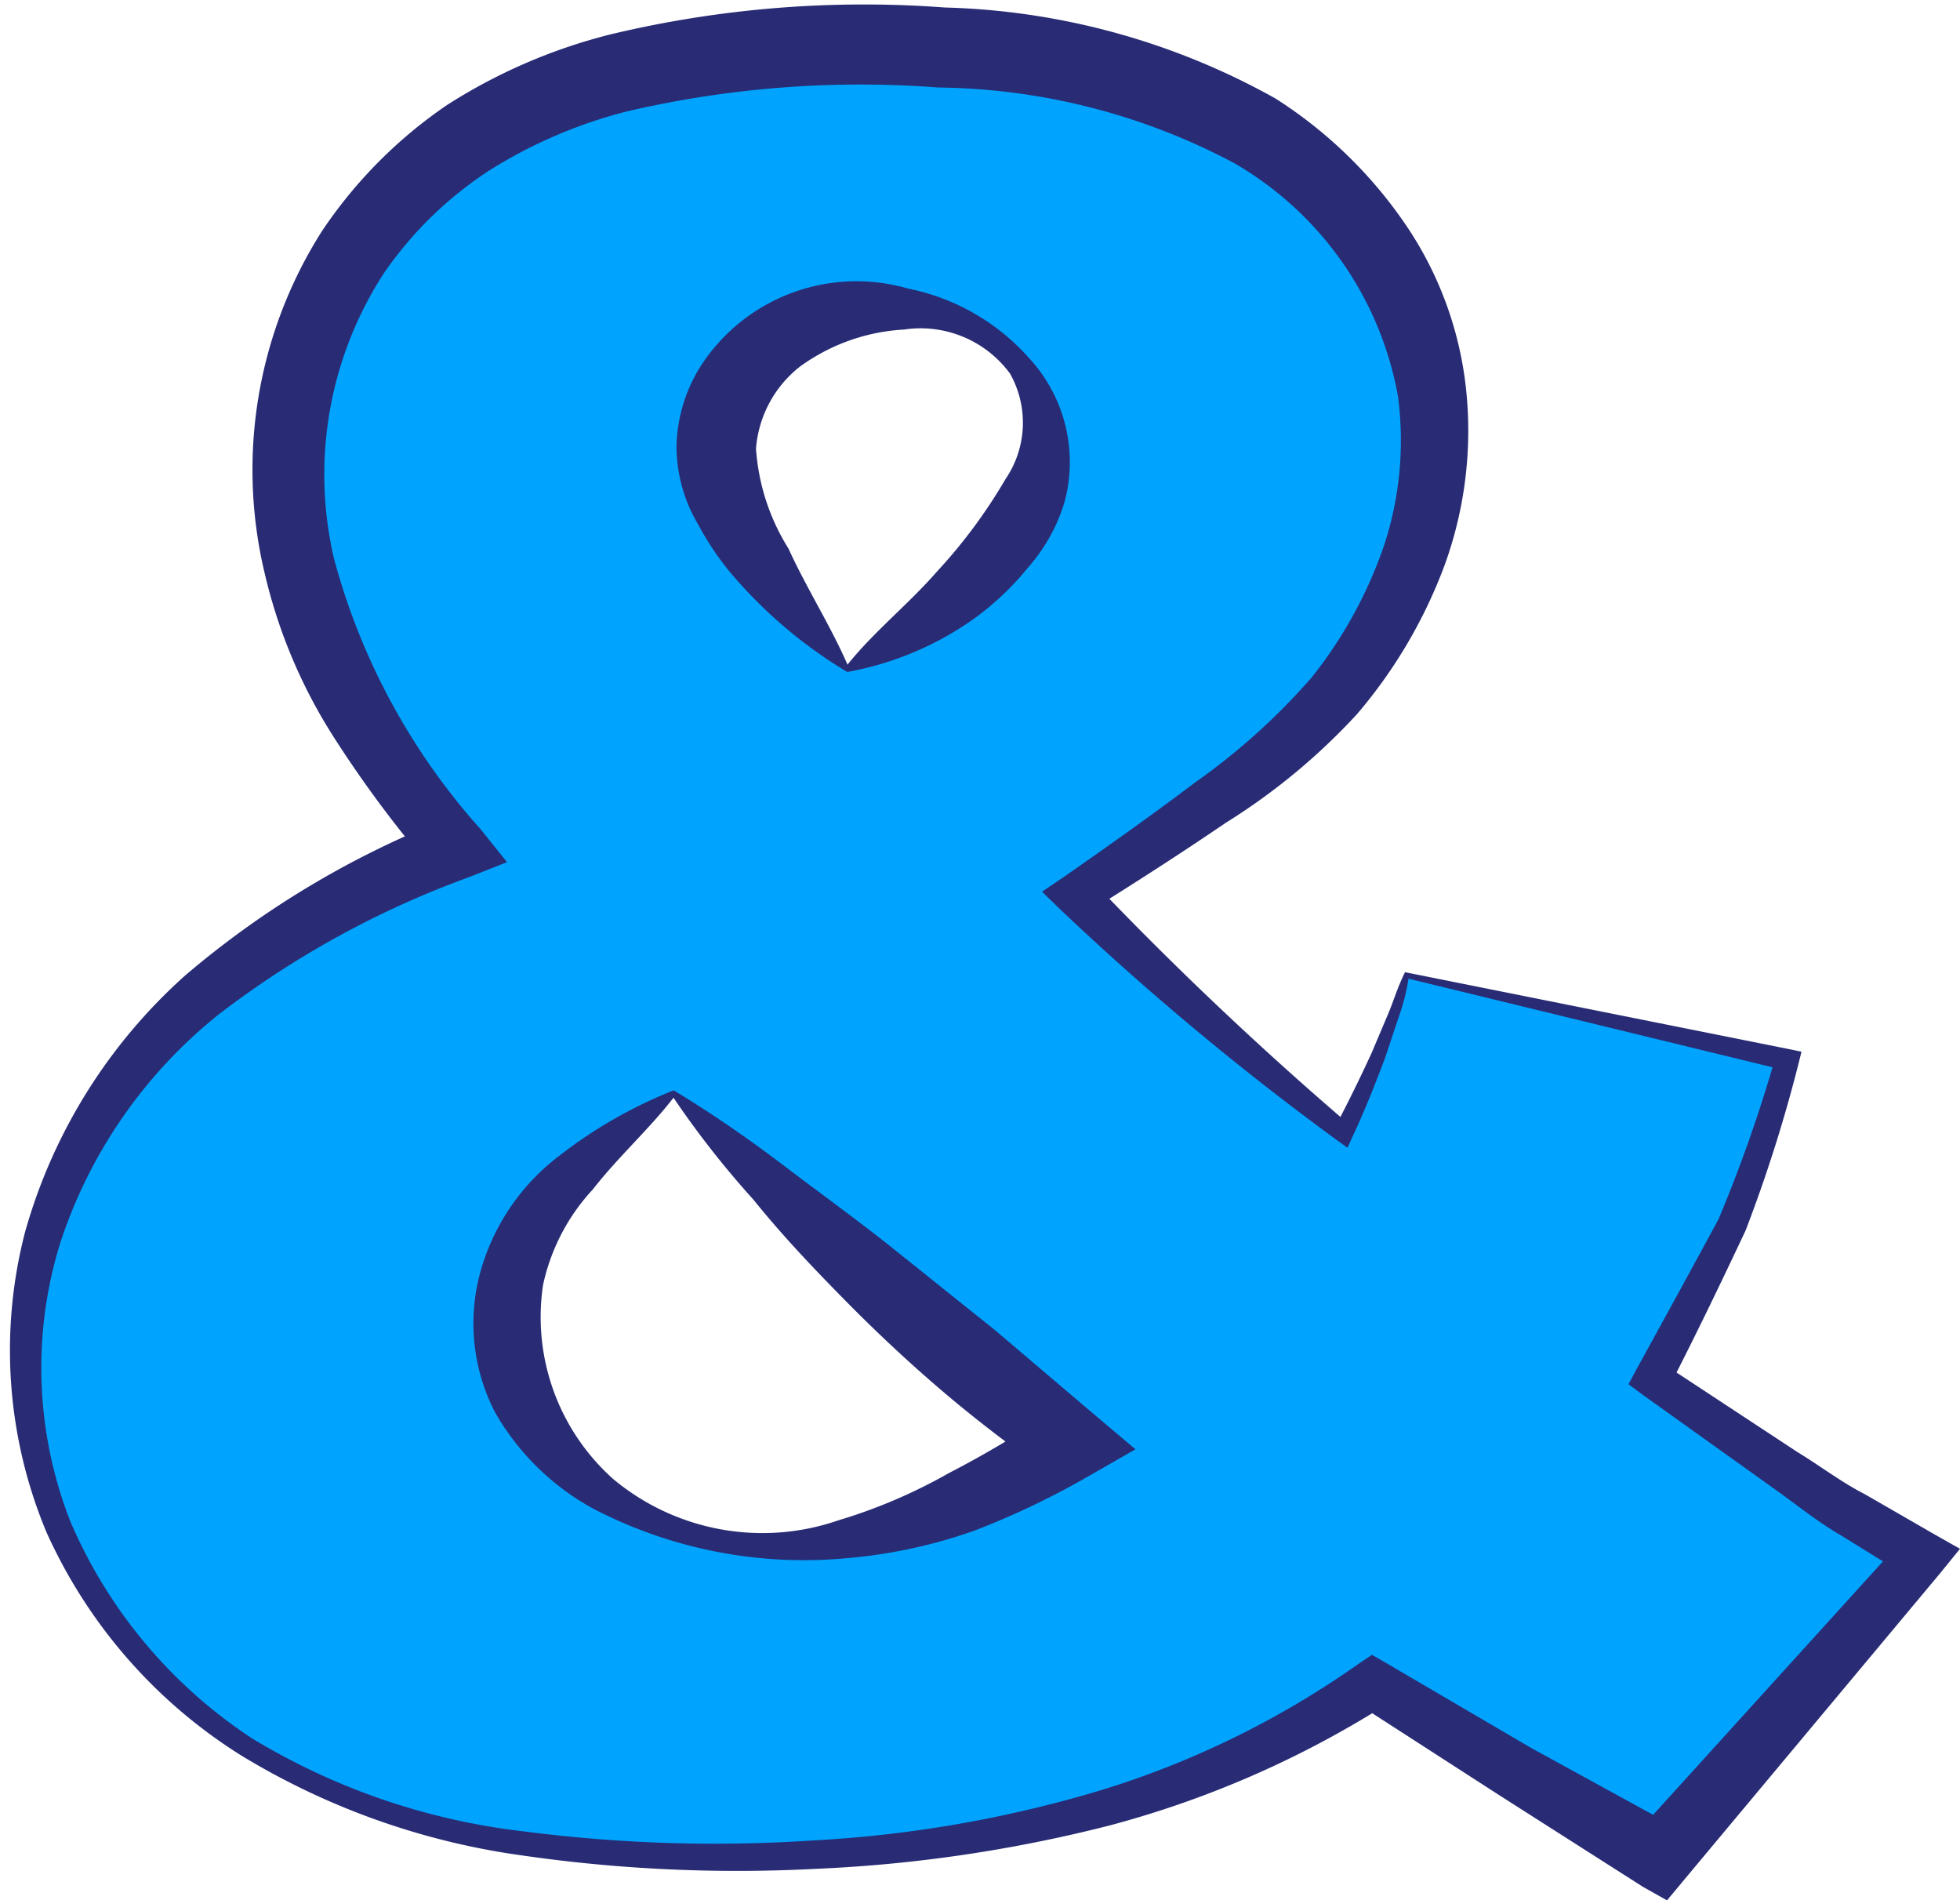 <?xml version="1.0" encoding="UTF-8"?><svg xmlns="http://www.w3.org/2000/svg" xmlns:xlink="http://www.w3.org/1999/xlink" height="38.0" preserveAspectRatio="xMidYMid meet" version="1.0" viewBox="-0.2 -0.1 39.2 38.0" width="39.2" zoomAndPan="magnify"><g data-name="Layer 2"><g><g id="change1_1"><path d="M27.94,19.41l7.6,1.7a27.39,27.39,0,0,1-1.15,3.37,27.37,27.37,0,0,1-1.55,3L36.5,30c.45.29,1,.63,1.72,1L33,37c-.95-.51-1.95-1.1-3-1.77S28.05,34,27.24,33.55A19.6,19.6,0,0,1,22.17,36a27.92,27.92,0,0,1-8,1q-7,0-10.43-2.92A9,9,0,0,1,.33,27a9.26,9.26,0,0,1,2-5.66,15.13,15.13,0,0,1,6.58-4.51,16.94,16.94,0,0,1-2.63-4,8.89,8.89,0,0,1-.72-3.48A7.7,7.7,0,0,1,8.42,3.22Q11.26.81,17.05.8c3.94,0,6.83.77,8.69,2.3a6.94,6.94,0,0,1,2.77,5.5A7.39,7.39,0,0,1,27.66,12a8.73,8.73,0,0,1-2.05,2.68,43.91,43.91,0,0,1-4.28,3.06,61,61,0,0,0,5.34,4.76A23.53,23.53,0,0,0,27.94,19.41ZM13.27,21.78a10.2,10.2,0,0,0-2.66,2.41A3.82,3.82,0,0,0,10,26.32a4.1,4.1,0,0,0,1.5,3.11,5.65,5.65,0,0,0,3.93,1.37,11.36,11.36,0,0,0,5.86-2Q18.12,26.38,13.27,21.78Zm3.47-8.52A10.22,10.22,0,0,0,19.66,11a3.67,3.67,0,0,0,1-2.29,2.48,2.48,0,0,0-.86-1.9,3.42,3.42,0,0,0-2.37-.78A3.44,3.44,0,0,0,15,6.92a2.71,2.71,0,0,0-.93,2Q14.11,10.44,16.74,13.26Z" fill="#00a4ff"/></g><g id="change2_1"><path d="M27.9,19.34l7.69,1.54.24.05-.06.24a29.37,29.37,0,0,1-1.06,3.34c-.5,1.06-1,2.1-1.54,3.15l-.12-.5,2.69,1.77c.46.28.89.61,1.36.85l1.37.79.53.3-.39.48-5.12,6.13-.35.42-.48-.27h0L29.79,35.8,27,34h.5A19.9,19.9,0,0,1,22,36.4a28.69,28.69,0,0,1-5.89.87A30.07,30.07,0,0,1,10.23,37a14.65,14.65,0,0,1-5.61-2A10.21,10.21,0,0,1,.73,30.54a9.42,9.42,0,0,1-.43-6,10.79,10.79,0,0,1,3.21-5.14,18.41,18.41,0,0,1,5.18-3.11l-.24,1a23.24,23.24,0,0,1-2-2.69,10.48,10.48,0,0,1-1.35-3.21A8.89,8.89,0,0,1,6.24,4.52,9.33,9.33,0,0,1,8.74,2,11.06,11.06,0,0,1,12,.59,21.78,21.78,0,0,1,18.7.05a14.31,14.31,0,0,1,6.61,1.82,9,9,0,0,1,2.56,2.46,7.2,7.2,0,0,1,1.25,3.34,7.88,7.88,0,0,1-.42,3.51,9.87,9.87,0,0,1-1.76,3,12.65,12.65,0,0,1-2.62,2.17c-.91.62-1.83,1.21-2.76,1.79l.07-.64a70.14,70.14,0,0,0,5.16,4.89l-.3.07c.26-.49.51-1,.74-1.5l.33-.78C27.68,19.9,27.73,19.69,27.9,19.34Zm.07.13a4.08,4.08,0,0,1-.2.78l-.27.81c-.2.53-.41,1.06-.65,1.57l-.1.22-.21-.15A56.26,56.26,0,0,1,21,18.08l-.36-.35.43-.29c.89-.62,1.78-1.25,2.64-1.9a13.05,13.05,0,0,0,2.32-2.09,8.82,8.82,0,0,0,1.46-2.67,6.72,6.72,0,0,0,.27-2.95,6.76,6.76,0,0,0-3.28-4.67,12.89,12.89,0,0,0-5.91-1.51,20.58,20.58,0,0,0-6.24.48A9.63,9.63,0,0,0,9.6,3.3,7.56,7.56,0,0,0,7.48,5.36a7.39,7.39,0,0,0-1,5.71,13.25,13.25,0,0,0,2.94,5.42l.52.65-.76.3a18.69,18.69,0,0,0-5,2.74A9.71,9.71,0,0,0,1,24.77a8.42,8.42,0,0,0,.21,5.56,9.8,9.8,0,0,0,3.63,4.33,13.45,13.45,0,0,0,5.43,1.86,29.78,29.78,0,0,0,5.82.18,24.49,24.49,0,0,0,5.72-1A18.16,18.16,0,0,0,27,33.15l.24-.16.26.15,2.92,1.71,2.9,1.59h0l-.83.16,5.37-5.92.13.77-1.39-.86c-.48-.28-.89-.62-1.33-.93l-2.63-1.88-.27-.2.16-.3c.55-1,1.1-2,1.64-3A28.81,28.81,0,0,0,35.32,21l.17.3Z" fill="#292c75"/></g><g id="change2_2"><path d="M13.27,21.85c-.47.61-1.13,1.21-1.61,1.83a4.06,4.06,0,0,0-1,1.92,4.34,4.34,0,0,0,1.41,3.88,4.66,4.66,0,0,0,4.5.82,10.64,10.64,0,0,0,2.2-.94,20.62,20.62,0,0,0,2.06-1.22l-.06,1.21c-.74-.52-1.45-1.06-2.13-1.64s-1.33-1.19-1.95-1.82-1.24-1.28-1.82-2A18.5,18.5,0,0,1,13.27,21.85Zm0-.15c.81.49,1.54,1,2.25,1.54s1.42,1.05,2.11,1.6,1.37,1.1,2.05,1.64l2,1.7.83.7-.89.51a16.23,16.23,0,0,1-2.34,1.12,10.25,10.25,0,0,1-2.57.55,9.13,9.13,0,0,1-5.06-1,5.06,5.06,0,0,1-1.95-1.92,3.87,3.87,0,0,1-.28-2.85A4.39,4.39,0,0,1,11,23,9.28,9.28,0,0,1,13.28,21.7Z" fill="#292c75"/></g><g id="change2_3"><path d="M16.75,13.19c.53-.66,1.24-1.23,1.77-1.84a10.51,10.51,0,0,0,1.39-1.87A2,2,0,0,0,20,7.37a2.22,2.22,0,0,0-2.12-.88,3.9,3.9,0,0,0-2.08.74,2.31,2.31,0,0,0-.88,1.64,4.31,4.31,0,0,0,.65,2C15.92,11.64,16.42,12.43,16.75,13.19Zm0,.15a9.32,9.32,0,0,1-2.15-1.77,5.7,5.7,0,0,1-.83-1.17,3.07,3.07,0,0,1-.44-1.6,3.13,3.13,0,0,1,.51-1.62,3.71,3.71,0,0,1,4.12-1.51,4.38,4.38,0,0,1,2.43,1.4,3.06,3.06,0,0,1,.7,2.87,3.5,3.5,0,0,1-.73,1.31,5.65,5.65,0,0,1-1.05,1A6.3,6.3,0,0,1,16.73,13.34Z" fill="#292c75"/></g></g></g></svg>